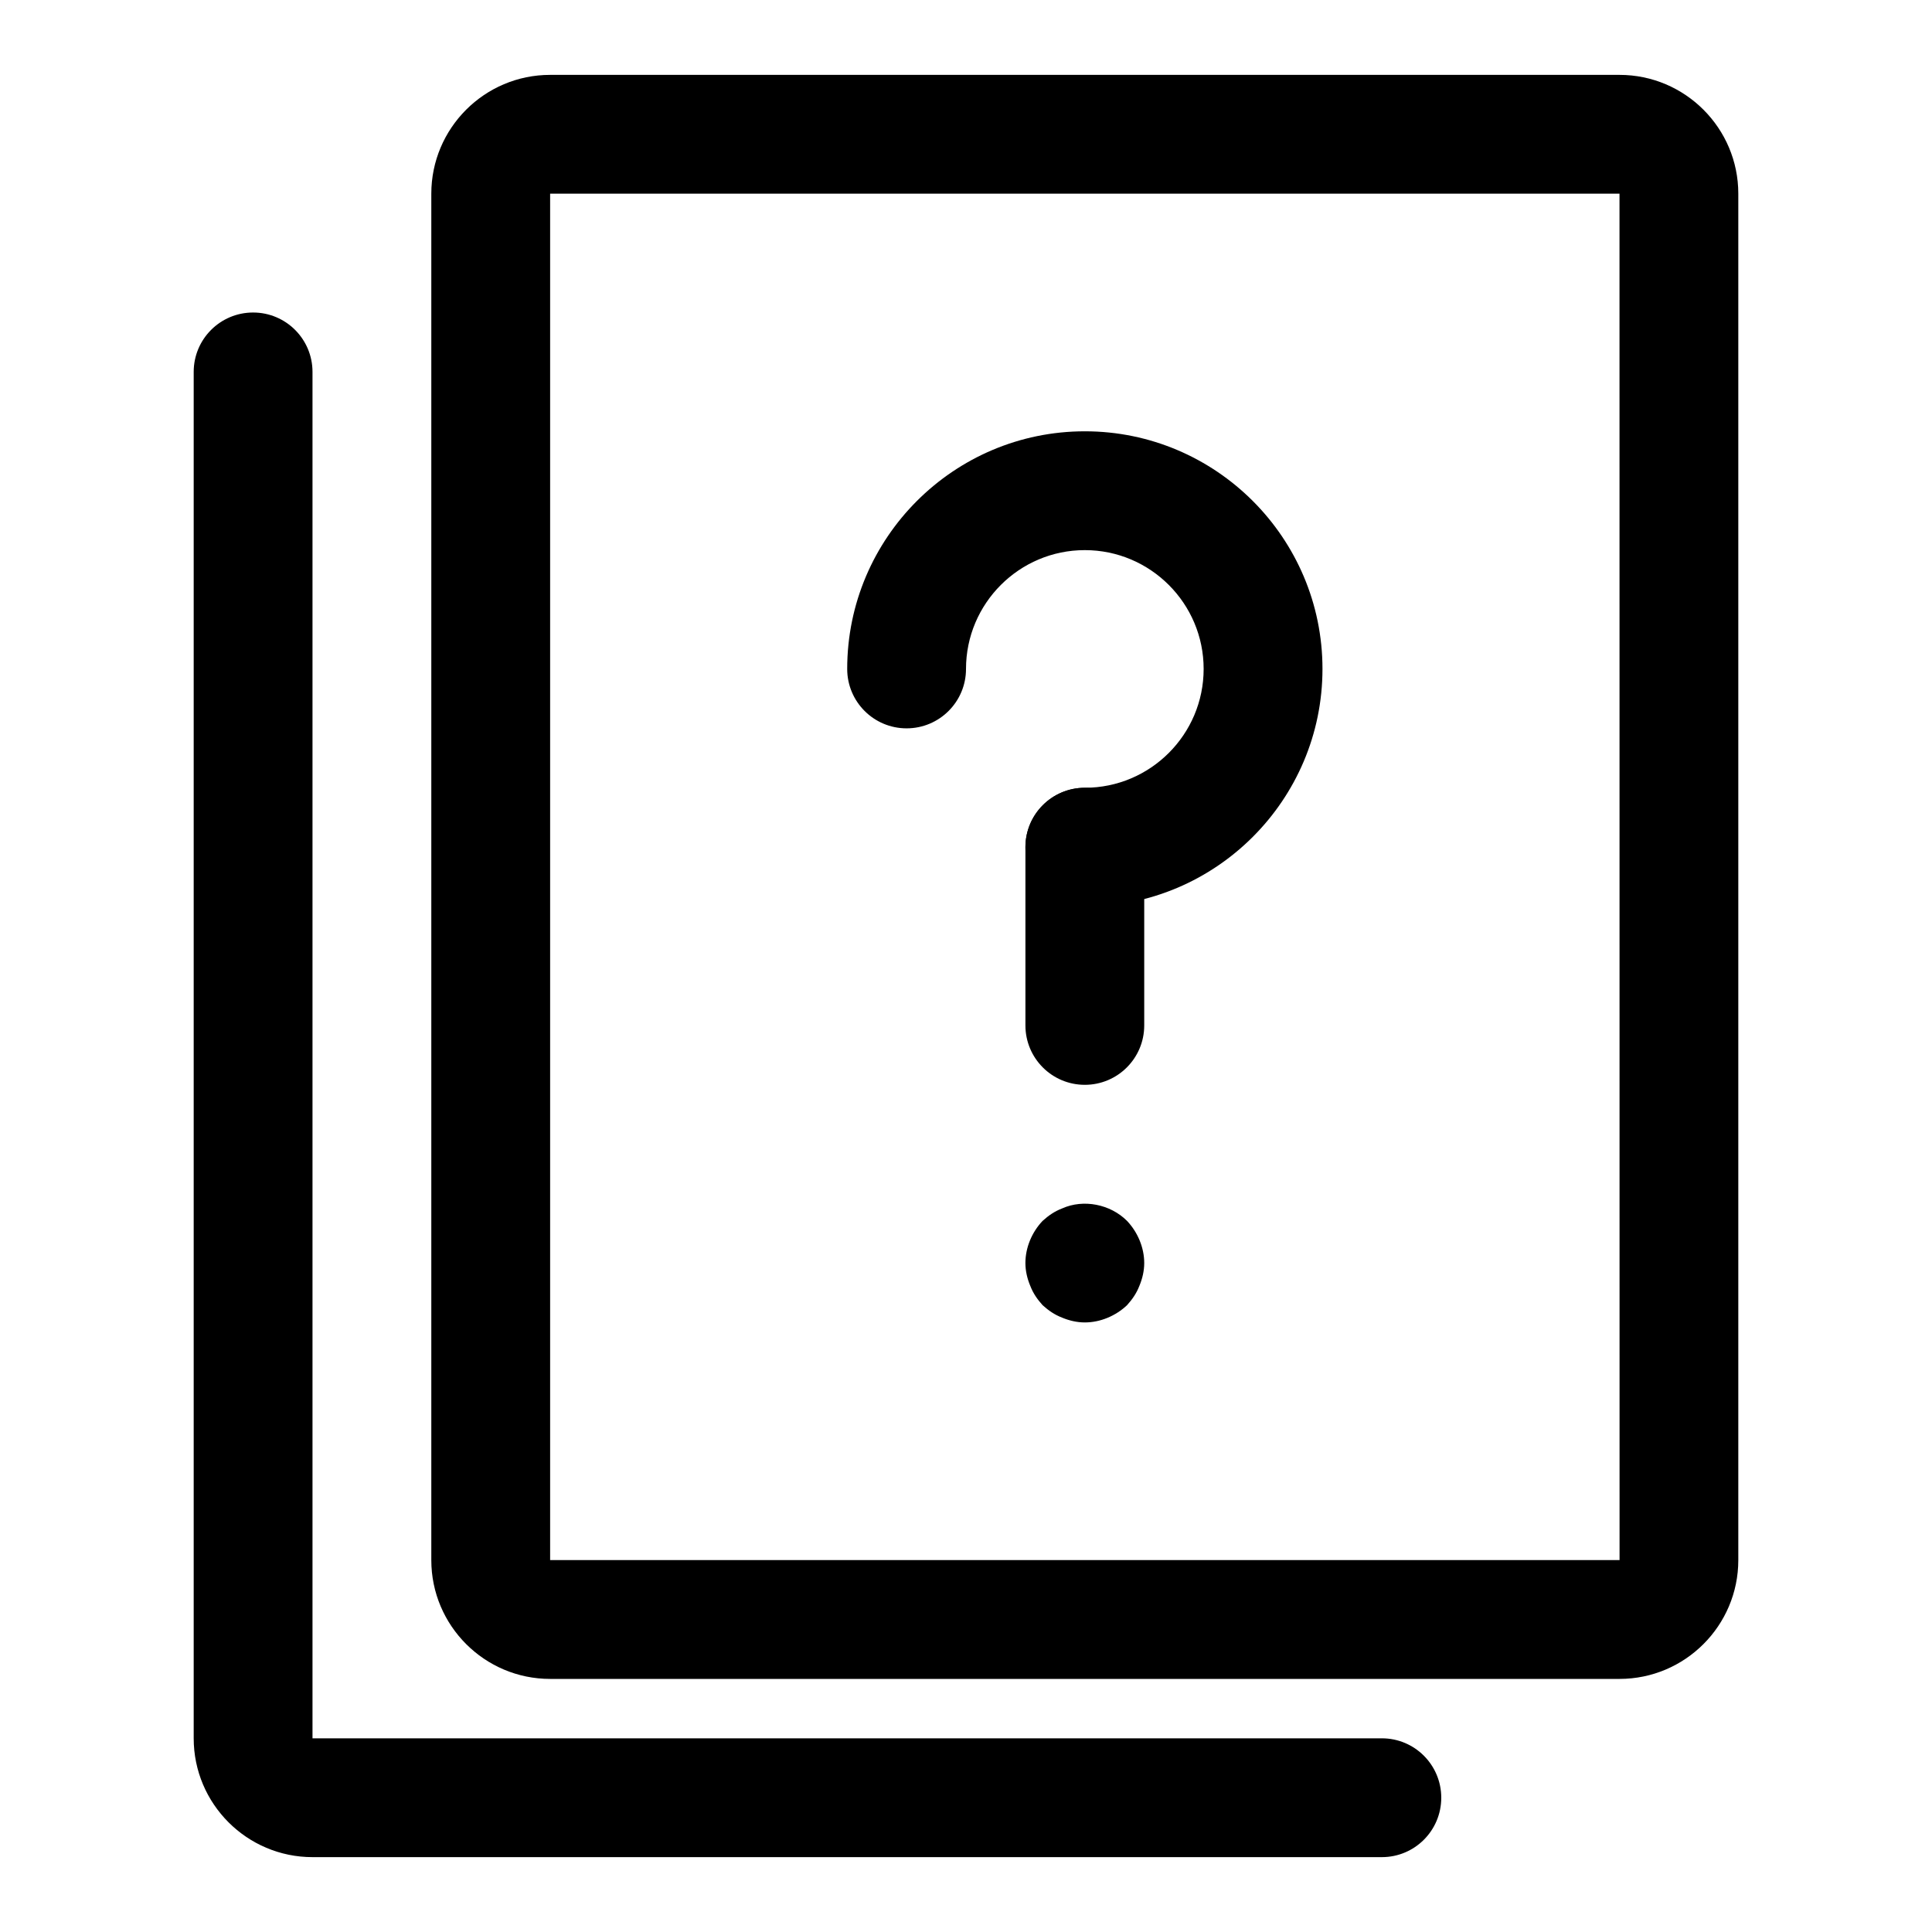 <?xml version="1.0" encoding="UTF-8"?>
<!-- Uploaded to: ICON Repo, www.svgrepo.com, Generator: ICON Repo Mixer Tools -->
<svg fill="#000000" width="800px" height="800px" version="1.1" viewBox="144 144 512 512" xmlns="http://www.w3.org/2000/svg">
 <g>
  <path d="m573.18 588.93h-283.39c-17.367 0-31.488-14.121-31.488-31.488v-362.11c0-17.367 14.121-31.488 31.488-31.488h283.39c17.367 0 31.488 14.121 31.488 31.488v362.11c0 17.367-14.125 31.488-31.488 31.488zm-283.39-393.6v362.11h283.41l-0.016-362.11z"/>
  <path d="m510.21 636.16h-283.39c-17.367 0-31.488-14.121-31.488-31.488v-362.11c0-8.691 7.039-15.742 15.742-15.742 8.707 0 15.742 7.055 15.742 15.742v362.11h283.39c8.707 0 15.742 7.055 15.742 15.742 0.004 8.691-7.031 15.746-15.738 15.746z"/>
  <path d="m431.49 431.49c-8.707 0-15.742-7.055-15.742-15.742v-47.23c0-8.691 7.039-15.742 15.742-15.742 8.707 0 15.742 7.055 15.742 15.742v47.23c0 8.688-7.039 15.742-15.742 15.742z"/>
  <path d="m431.49 494.46c-2.047 0-4.094-0.473-5.984-1.258-2.047-0.789-3.621-1.891-5.195-3.305-1.418-1.574-2.519-3.148-3.305-5.195-0.789-1.891-1.262-3.938-1.262-5.984 0-4.094 1.715-8.188 4.566-11.18 1.574-1.418 3.148-2.519 5.195-3.305 5.652-2.519 12.754-1.102 17.16 3.305 2.836 2.992 4.566 7.086 4.566 11.18 0 2.047-0.473 4.094-1.258 5.984-0.789 2.047-1.891 3.621-3.305 5.195-2.996 2.832-7.09 4.562-11.18 4.562z"/>
  <path d="m431.49 384.25c-8.707 0-15.742-7.055-15.742-15.742 0-8.691 7.039-15.742 15.742-15.742 17.367 0 31.488-14.121 31.488-31.488s-14.121-31.488-31.488-31.488c-17.367 0-31.488 14.121-31.488 31.488 0 8.691-7.039 15.742-15.742 15.742-8.707 0-15.742-7.055-15.742-15.742 0-34.73 28.246-62.977 62.977-62.977 34.73 0 62.977 28.246 62.977 62.977-0.008 34.727-28.25 62.973-62.98 62.973z"/>
 </g>
</svg>